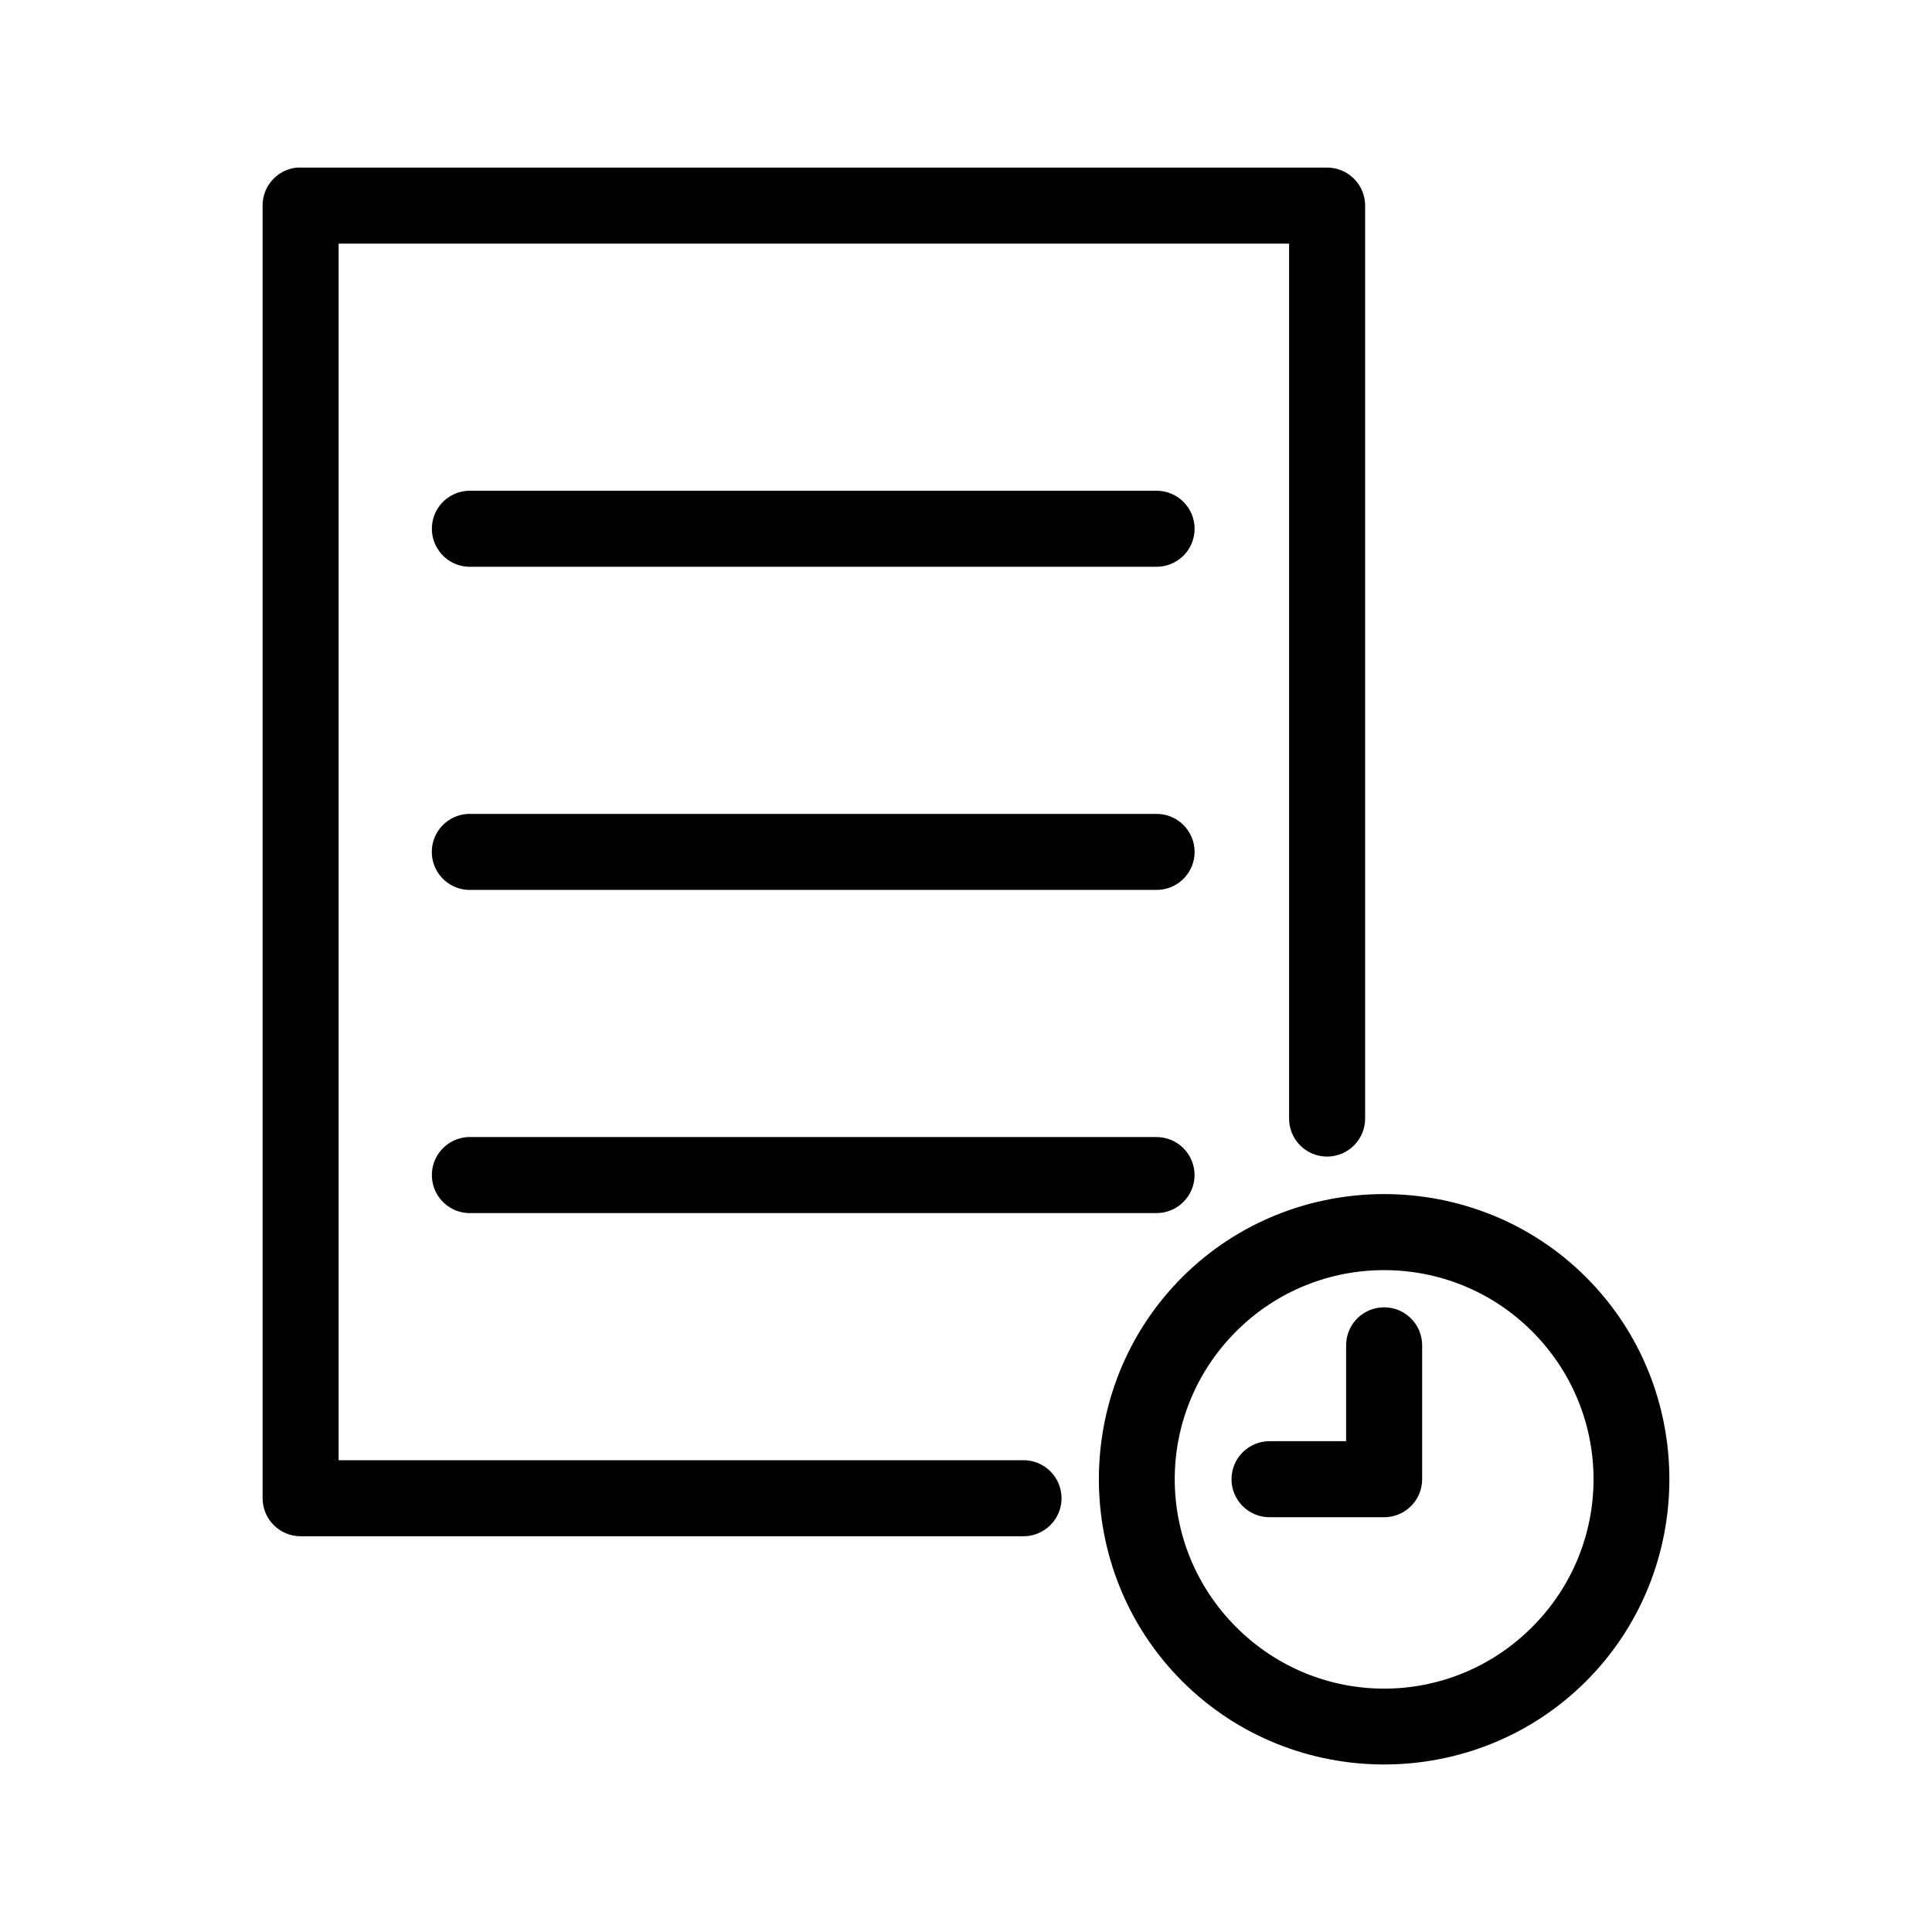 <?xml version="1.0" encoding="UTF-8"?>
<!-- Uploaded to: ICON Repo, www.iconrepo.com, Generator: ICON Repo Mixer Tools -->
<svg fill="#000000" width="800px" height="800px" version="1.1" viewBox="144 144 512 512" xmlns="http://www.w3.org/2000/svg">
 <path d="m222.72 188.41c-5.191 0.492-9.152 4.859-9.129 10.078v342.56-0.004c0 5.566 4.512 10.074 10.074 10.078h191.43c2.695 0.039 5.297-1.008 7.219-2.902 1.922-1.891 3.004-4.477 3.004-7.176 0-2.695-1.082-5.281-3.004-7.176-1.922-1.895-4.523-2.938-7.219-2.898h-181.36v-322.41h251.89v231.73h-0.004c-0.039 2.695 1.008 5.297 2.898 7.215 1.895 1.922 4.481 3.004 7.176 3.004 2.699 0 5.281-1.082 7.176-3.004 1.895-1.918 2.938-4.519 2.902-7.215v-241.8c-0.004-5.566-4.512-10.078-10.078-10.078h-272.04c-0.312-0.016-0.629-0.016-0.945 0zm45.34 85.641c-5.562 0.262-9.863 4.984-9.602 10.547 0.262 5.566 4.981 9.863 10.547 9.602h181.36c2.699 0.039 5.297-1.004 7.219-2.898s3-4.477 3-7.176c0-2.695-1.078-5.281-3-7.176-1.922-1.891-4.519-2.938-7.219-2.898h-181.36c-0.316-0.016-0.629-0.016-0.945 0zm0 85.641c-2.676 0.117-5.195 1.297-7 3.277-1.805 1.977-2.75 4.594-2.621 7.269 0.125 2.676 1.309 5.191 3.289 6.992 1.984 1.801 4.602 2.742 7.277 2.609h181.36c2.699 0.039 5.297-1.004 7.219-2.898 1.922-1.895 3.004-4.481 3.004-7.176 0-2.699-1.082-5.281-3.004-7.176-1.922-1.895-4.519-2.938-7.219-2.898h-181.36c-0.316-0.016-0.629-0.016-0.945 0zm0 85.641v-0.004c-5.562 0.262-9.863 4.984-9.602 10.551 0.258 5.562 4.981 9.863 10.547 9.602h181.36c2.695 0.035 5.293-1.012 7.207-2.906 1.918-1.895 2.996-4.477 2.996-7.168 0-2.695-1.078-5.277-2.996-7.172-1.914-1.891-4.512-2.938-7.207-2.906h-181.36c-0.316-0.012-0.629-0.012-0.945 0zm242.75 15.113c-19.387 0-38.812 7.328-53.527 22.039-29.426 29.426-29.426 77.625 0 107.05 29.426 29.426 77.625 29.426 107.05 0 29.426-29.426 29.426-77.625 0-107.05-14.715-14.711-34.141-22.039-53.527-22.039zm0 20.152c14.133 0 28.336 5.352 39.199 16.215 21.727 21.727 21.727 56.672 0 78.398-21.727 21.727-56.676 21.727-78.398 0-21.727-21.727-21.727-56.672 0-78.398 10.863-10.863 25.066-16.215 39.199-16.215zm-1.102 9.918v-0.004c-5.191 0.57-9.086 5.012-8.973 10.23v25.188h-20.152c-2.695-0.039-5.297 1.008-7.219 2.902-1.922 1.891-3.004 4.477-3.004 7.176 0 2.695 1.082 5.281 3.004 7.176 1.922 1.895 4.523 2.938 7.219 2.898h30.227c5.566 0 10.074-4.512 10.074-10.074v-35.266c0.062-2.902-1.129-5.688-3.269-7.648-2.141-1.961-5.019-2.902-7.906-2.582z"/>
</svg>